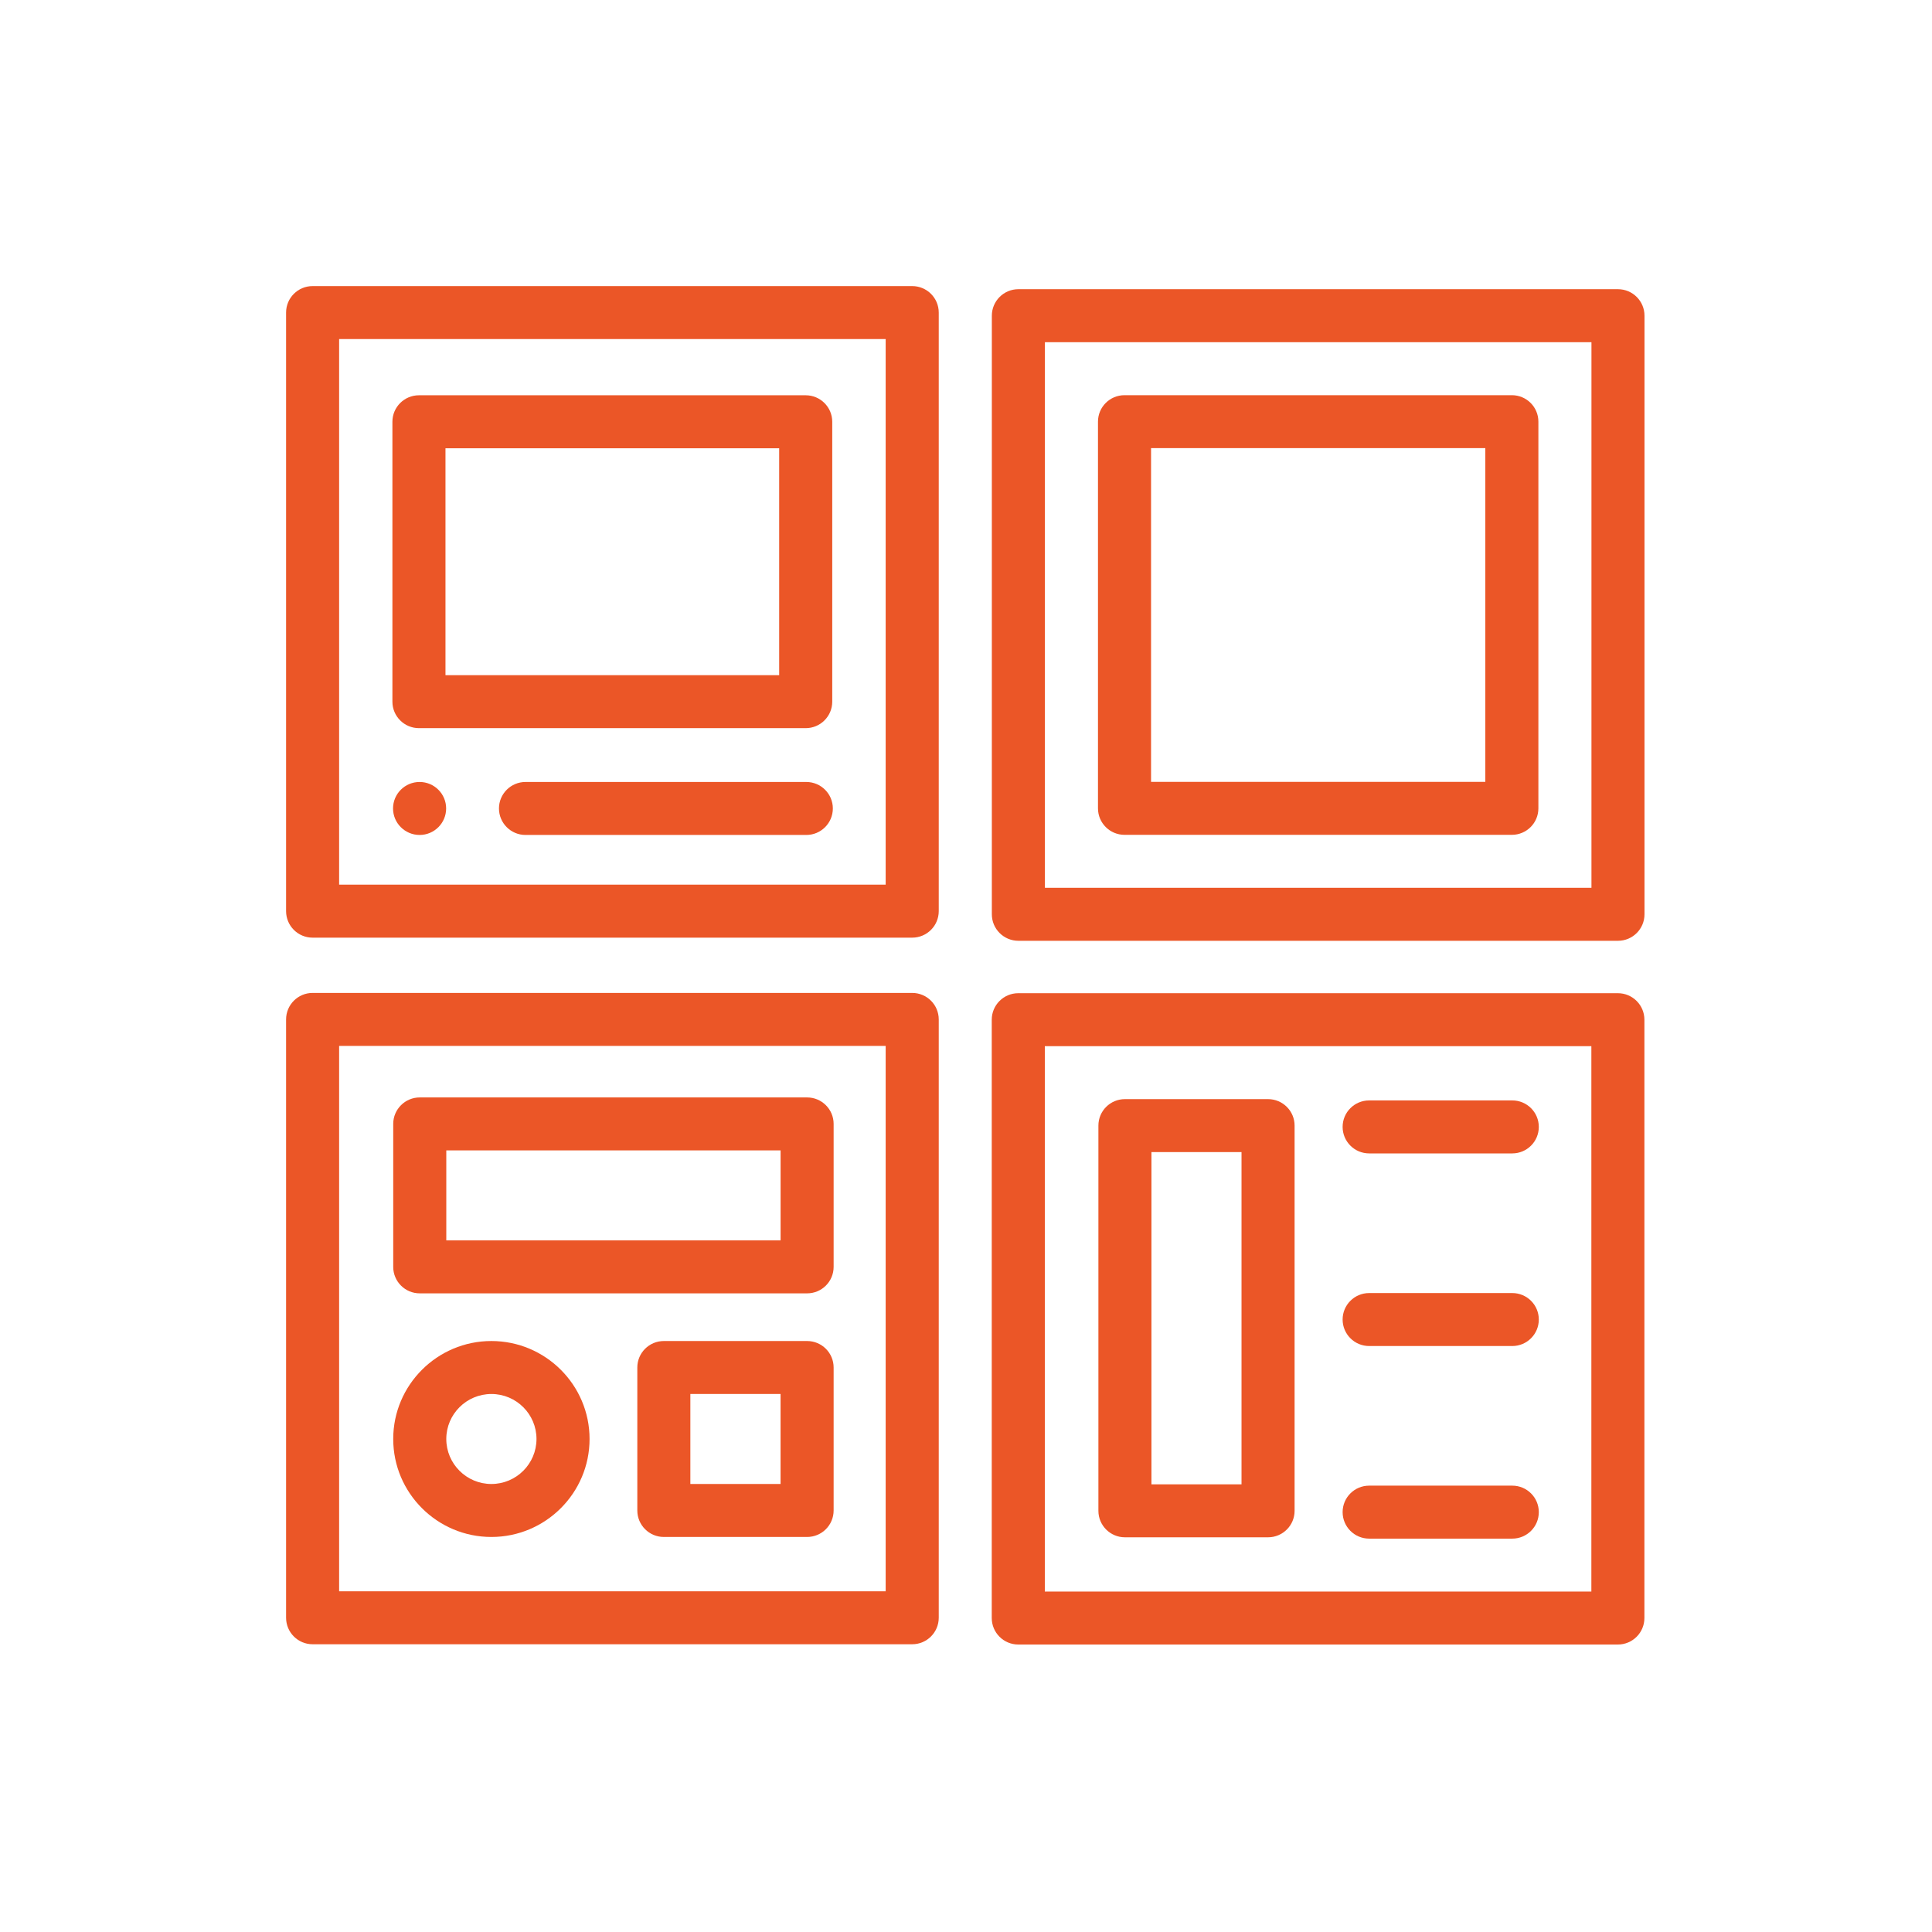 <svg width="64" height="64" viewBox="0 0 64 64" fill="none" xmlns="http://www.w3.org/2000/svg">
<path d="M30.218 31.061H10.355C9.87 31.061 9.477 30.668 9.477 30.183V10.354C9.477 9.869 9.87 9.477 10.355 9.477H30.218C30.703 9.477 31.097 9.869 31.097 10.354V30.183C31.097 30.668 30.703 31.061 30.218 31.061ZM11.234 29.306H29.339V11.231H11.234V29.306Z" fill="#EB5627"/>
<path d="M26.69 24.121H13.878C13.393 24.121 12.999 23.728 12.999 23.244V13.971C12.999 13.487 13.393 13.094 13.878 13.094H26.69C27.175 13.094 27.569 13.487 27.569 13.971V23.244C27.569 23.728 27.176 24.121 26.69 24.121ZM14.757 22.366H25.811V14.849H14.757V22.366Z" fill="#EB5627"/>
<path d="M53.597 31.165H33.735C33.25 31.165 32.856 30.772 32.856 30.287V10.458C32.856 9.973 33.25 9.58 33.735 9.58H53.597C54.083 9.58 54.476 9.973 54.476 10.458V30.287C54.476 30.772 54.083 31.165 53.597 31.165ZM34.614 29.41H52.719V11.335H34.614V29.41Z" fill="#EB5627"/>
<path d="M30.218 54.468H10.355C9.87 54.468 9.477 54.075 9.477 53.59V33.77C9.477 33.285 9.87 32.892 10.355 32.892H30.218C30.703 32.892 31.097 33.285 31.097 33.77V53.59C31.097 54.075 30.703 54.468 30.218 54.468ZM11.234 52.713H29.339V34.647H11.234V52.713Z" fill="#EB5627"/>
<path d="M53.594 54.477H33.732C33.247 54.477 32.853 54.084 32.853 53.599V33.779C32.853 33.294 33.247 32.901 33.732 32.901H53.594C54.08 32.901 54.473 33.294 54.473 33.779V53.599C54.473 54.084 54.08 54.477 53.594 54.477ZM34.611 52.722H52.716V34.656H34.611V52.722Z" fill="#EB5627"/>
<path d="M26.71 27.659H17.408C16.923 27.659 16.529 27.266 16.529 26.781C16.529 26.297 16.923 25.904 17.408 25.904H26.71C27.195 25.904 27.589 26.297 27.589 26.781C27.589 27.266 27.195 27.659 26.71 27.659Z" fill="#EB5627"/>
<path d="M13.9 27.659C13.415 27.659 13.02 27.266 13.02 26.781C13.02 26.297 13.414 25.904 13.899 25.904H13.9C14.385 25.904 14.779 26.297 14.779 26.781C14.779 27.266 14.385 27.659 13.9 27.659Z" fill="#EB5627"/>
<path d="M50.082 27.655H37.251C36.766 27.655 36.372 27.262 36.372 26.778V13.968C36.372 13.483 36.766 13.091 37.251 13.091H50.082C50.568 13.091 50.961 13.483 50.961 13.968V26.778C50.961 27.262 50.568 27.655 50.082 27.655ZM38.13 25.901H49.203V14.845H38.13V25.901Z" fill="#EB5627"/>
<path d="M26.736 42.844H13.905C13.42 42.844 13.026 42.452 13.026 41.967V37.231C13.026 36.747 13.42 36.354 13.905 36.354H26.736C27.222 36.354 27.615 36.747 27.615 37.231V41.967C27.615 42.452 27.222 42.844 26.736 42.844ZM14.784 41.09H25.858V38.109H14.784V41.09Z" fill="#EB5627"/>
<path d="M16.279 50.914H16.277C14.485 50.914 13.026 49.458 13.026 47.668C13.026 45.879 14.485 44.423 16.277 44.423C18.072 44.423 19.53 45.879 19.53 47.668C19.53 49.458 18.071 50.914 16.279 50.914ZM16.279 46.178C15.454 46.178 14.784 46.846 14.784 47.668C14.784 48.49 15.454 49.159 16.277 49.159H16.279C17.102 49.159 17.772 48.49 17.772 47.668C17.772 46.846 17.102 46.178 16.279 46.178Z" fill="#EB5627"/>
<path d="M26.736 50.914H21.991C21.505 50.914 21.112 50.521 21.112 50.036V45.3C21.112 44.816 21.505 44.423 21.991 44.423H26.736C27.222 44.423 27.615 44.816 27.615 45.3V50.036C27.615 50.521 27.222 50.914 26.736 50.914ZM22.869 49.159H25.857V46.178H22.869V49.159Z" fill="#EB5627"/>
<path d="M50.096 38.208H45.355C44.87 38.208 44.476 37.815 44.476 37.33C44.476 36.846 44.869 36.453 45.355 36.453H50.096C50.582 36.453 50.975 36.846 50.975 37.33C50.975 37.815 50.582 38.208 50.096 38.208Z" fill="#EB5627"/>
<path d="M42.006 50.925H37.265C36.779 50.925 36.386 50.532 36.386 50.048V37.287C36.386 36.802 36.779 36.41 37.265 36.41H42.006C42.491 36.41 42.885 36.802 42.885 37.287V50.048C42.885 50.532 42.491 50.925 42.006 50.925ZM38.143 49.17H41.127V38.164H38.143V49.17Z" fill="#EB5627"/>
<path d="M50.096 44.589H45.355C44.87 44.589 44.476 44.195 44.476 43.711C44.476 43.227 44.869 42.834 45.355 42.834H50.096C50.582 42.834 50.975 43.227 50.975 43.711C50.975 44.195 50.582 44.589 50.096 44.589Z" fill="#EB5627"/>
<path d="M50.096 50.969H45.355C44.87 50.969 44.476 50.576 44.476 50.091C44.476 49.607 44.869 49.214 45.355 49.214H50.096C50.582 49.214 50.975 49.607 50.975 50.091C50.975 50.576 50.582 50.969 50.096 50.969Z" fill="#EB5627"/>
</svg>
